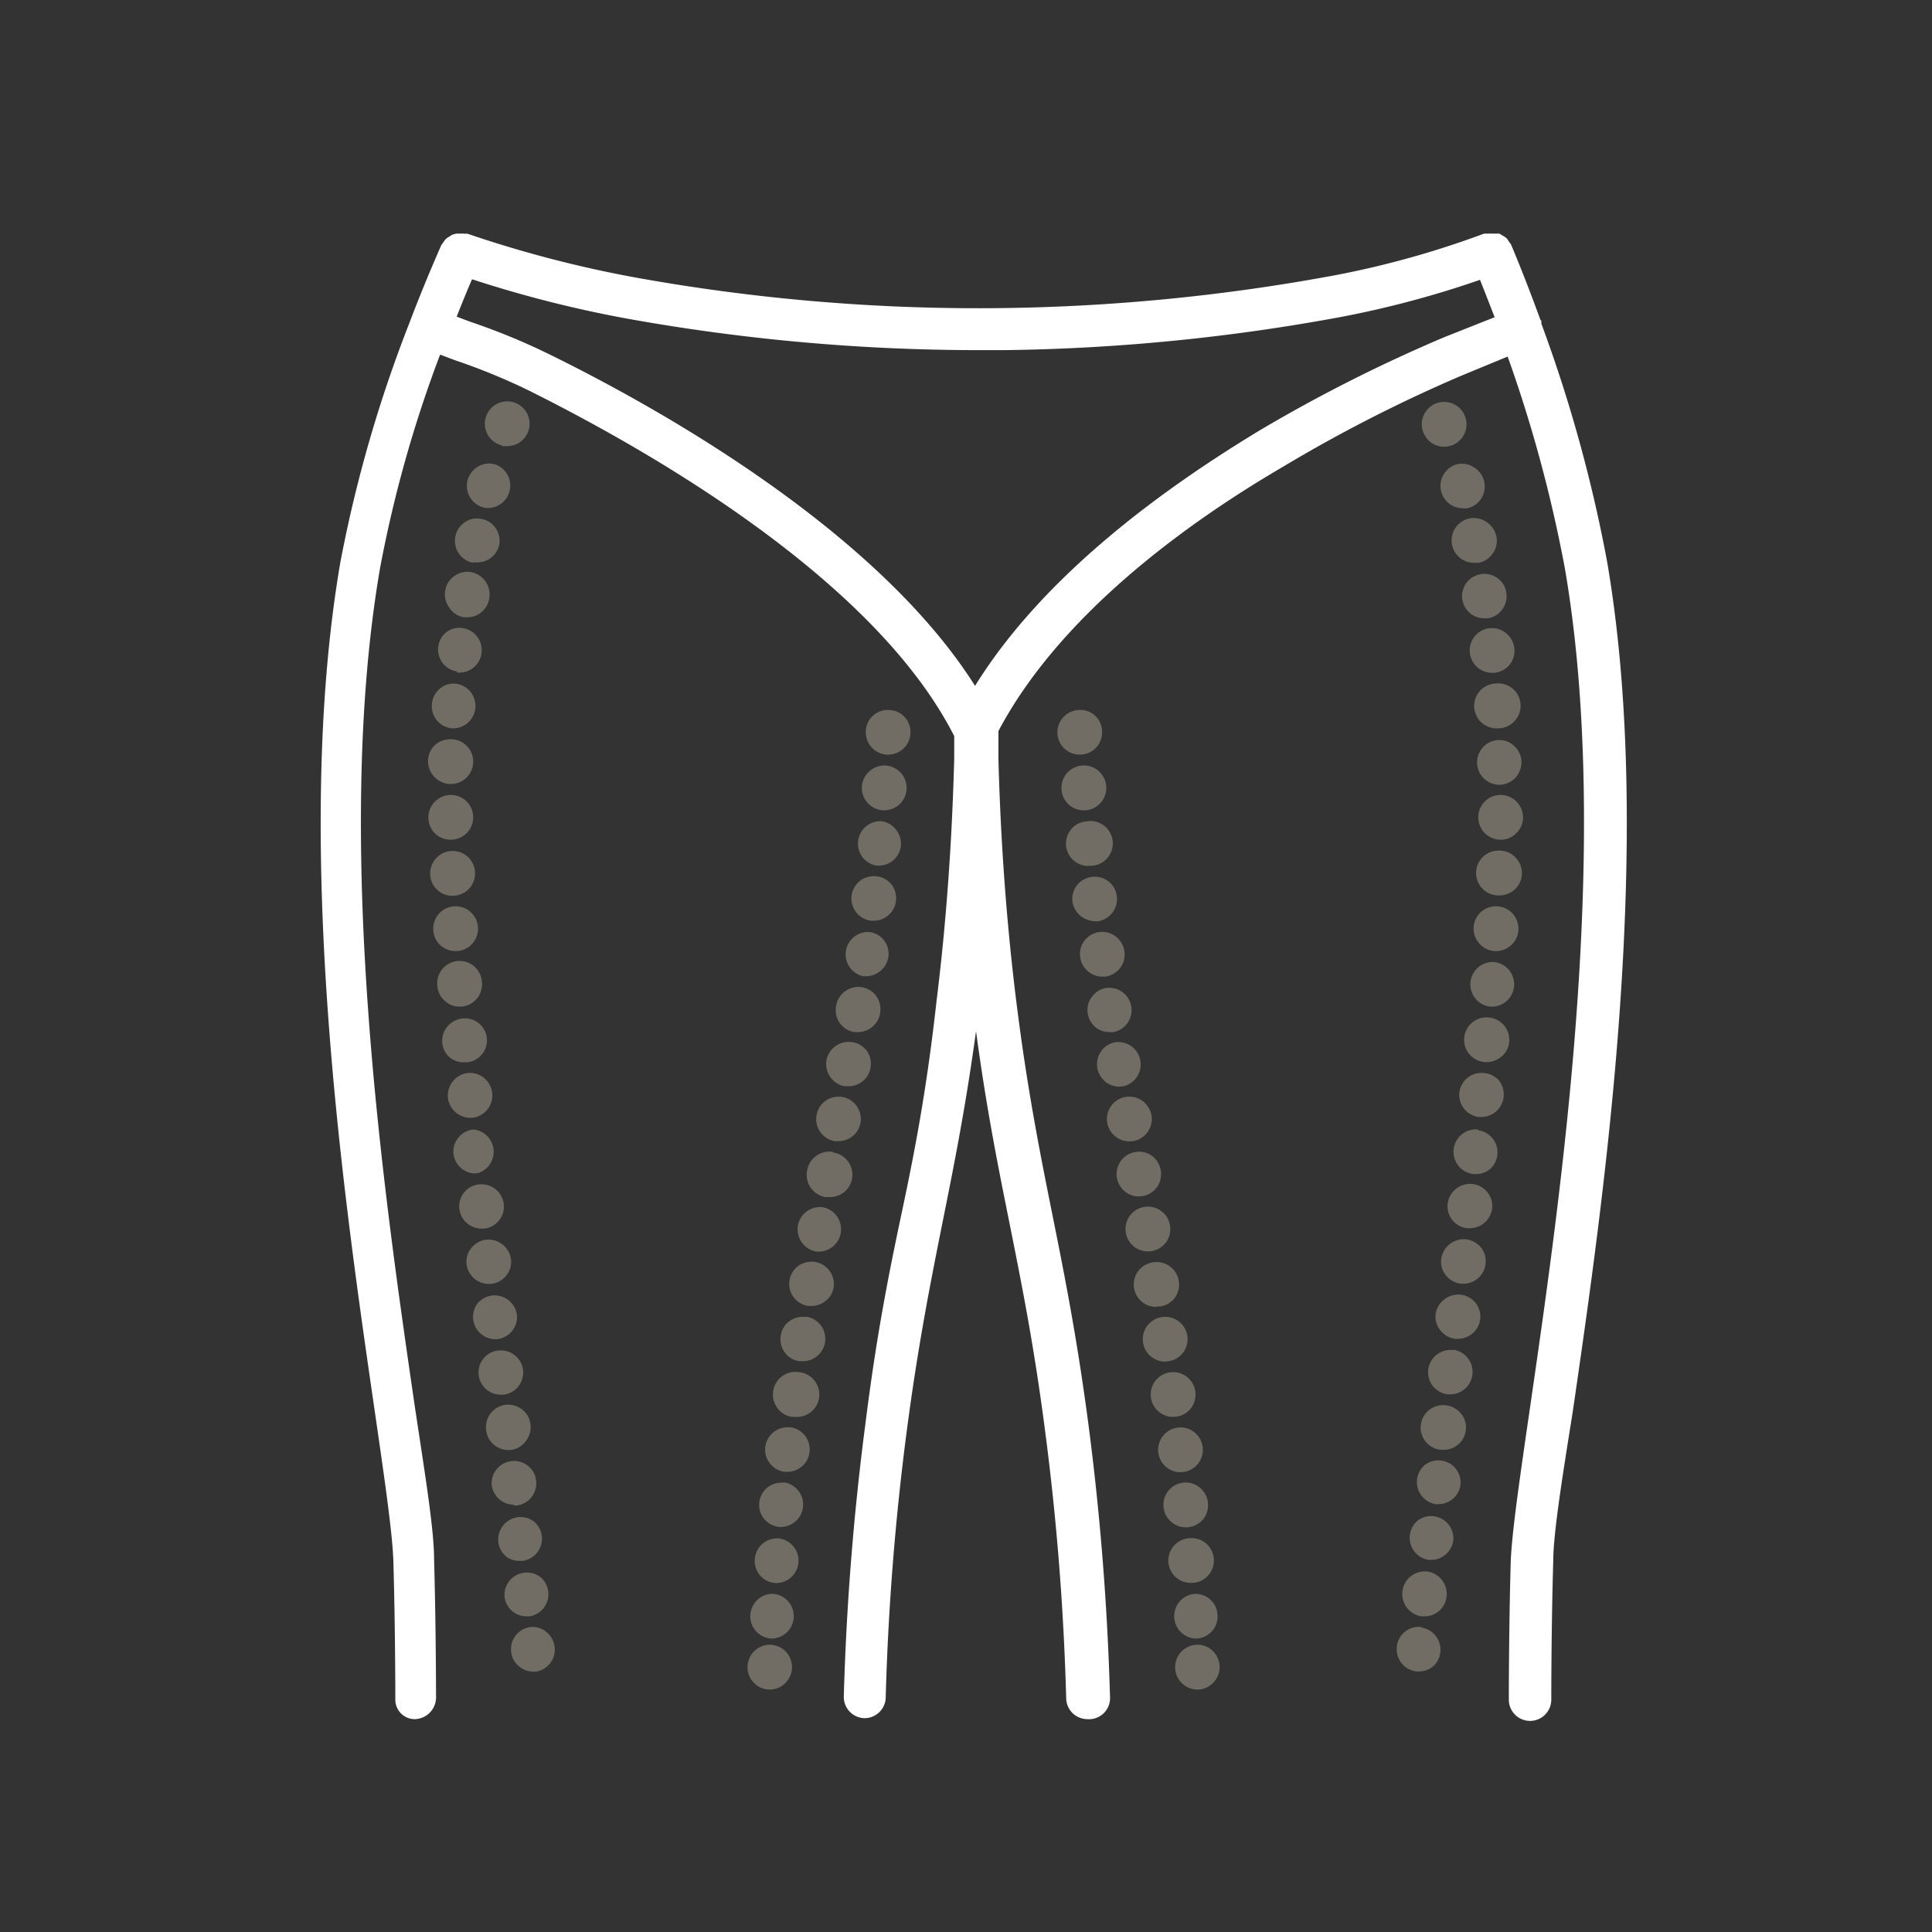 <svg id="Calque_1" data-name="Calque 1" xmlns="http://www.w3.org/2000/svg" viewBox="0 0 99.21 99.21"><rect x="0" y="0" width="99.21" height="99.21" fill="#333333" stroke="none"/><defs><style>.cls-1{fill:#fff;}.cls-2{fill:#716d65;}</style></defs><title>Plan de travail 8</title><g id="_Groupe_" data-name="&lt;Groupe&gt;"><path class="cls-1" d="M82.53,28.86a74.26,74.26,0,0,0-3.38-12.24c0-.05,0-.09,0-.13a.18.18,0,0,0-.05-.07c-.81-2.23-1.44-3.7-1.5-3.85a.83.83,0,0,0-.11-.15,1.13,1.13,0,0,0-.12-.18,1,1,0,0,0-.17-.12L77,12a1.17,1.17,0,0,0-.2,0,1.3,1.3,0,0,0-.21,0,.71.71,0,0,0-.2,0,1.11,1.11,0,0,0-.19,0,47.29,47.29,0,0,1-7.62,2.13,100.2,100.2,0,0,1-17.1,1.69,99.06,99.06,0,0,1-18.74-1.55A60.41,60.41,0,0,1,24,12l-.17,0a.86.86,0,0,0-.22,0,1.08,1.08,0,0,0-.19,0,1.29,1.29,0,0,0-.21.06l-.17.11a.7.7,0,0,0-.17.13,1,1,0,0,0-.12.17,1.21,1.21,0,0,0-.1.14l-.06.14c-.38.87-.94,2.18-1.55,3.79,0,0,0,0,0,0s0,0,0,0a68.88,68.88,0,0,0-3.56,12.32c-2.48,14.42.18,32.72,1.77,43.65.51,3.51.91,6.28.95,7.67.1,3.42.1,6.91.1,6.95v.15a1,1,0,0,0,1,1h0a1.12,1.12,0,0,0,1.09-1.06.71.71,0,0,0,0-.15s0-3.55-.1-7c0-1.52-.44-4.2-1-7.92-1.57-10.8-4.2-28.89-1.77-43a64.35,64.35,0,0,1,3.08-10.94l.74.28a32,32,0,0,1,3.83,1.57C32.38,22.66,44.74,29.4,49,37.8c0,.38,0,.77,0,1.15-.11,4.19-.4,8.38-.91,12.47C47.6,55.84,47,59,46.31,62.25S45,68.63,44.44,73.11a137.68,137.68,0,0,0-1.11,14,1.09,1.09,0,0,0,1.06,1.12h0a1.09,1.09,0,0,0,1.09-1,133.58,133.58,0,0,1,1.09-13.8c.58-4.4,1.22-7.61,1.84-10.71.58-2.89,1.18-5.88,1.71-9.77.52,3.89,1.12,6.88,1.7,9.77.62,3.1,1.27,6.31,1.84,10.71a133.39,133.39,0,0,1,1.09,13.79,1.09,1.09,0,0,0,1.09,1.06h0A1.08,1.08,0,0,0,57,87.13a137.65,137.65,0,0,0-1.11-14c-.59-4.48-1.24-7.72-1.87-10.86s-1.28-6.41-1.83-10.83c-.51-4.09-.81-8.28-.92-12.48,0-.47,0-.95,0-1.42C54.41,31.6,60.89,26.89,65.83,24A76.22,76.22,0,0,1,75,19.31l2.42-1a71.16,71.16,0,0,1,2.94,10.89c2.42,14.08-.21,32.16-1.78,43-.54,3.71-.93,6.4-1,7.92-.1,3.45-.1,7-.1,7s0,.1,0,.16a1.09,1.09,0,0,0,2.18,0s0-.11,0-.16,0-3.52.1-6.94c0-1.39.44-4.16,1-7.67C82.35,61.58,85,43.28,82.53,28.86ZM74.2,17.3a79.35,79.35,0,0,0-9.48,4.78C59.89,25,53.63,29.47,50.07,35.22,44.88,27,33.22,20.65,28.2,18.19a33.68,33.68,0,0,0-4.06-1.67l-.69-.26c.29-.73.55-1.37.79-1.92a60.73,60.73,0,0,0,8.12,2.05,102,102,0,0,0,18,1.59h1.2A101.41,101.41,0,0,0,69,16.25a50.93,50.93,0,0,0,7-1.88c.19.48.45,1.14.75,1.92Z"/><path class="cls-2" d="M24.86,26.07h0a1.15,1.15,0,0,0,.54-2.23,1.11,1.11,0,0,0-.87.13,1.18,1.18,0,0,0-.53.72,1.16,1.16,0,0,0,.86,1.38Z"/><path class="cls-2" d="M25.79,22.91h0l.26,0a1.15,1.15,0,1,0-.59-2.14,1.15,1.15,0,0,0,.33,2.11Z"/><path class="cls-2" d="M73.9,22.91h0a1.15,1.15,0,1,0-.33-2.11,1.18,1.18,0,0,0-.53.72,1.14,1.14,0,0,0,.15.88A1.12,1.12,0,0,0,73.9,22.91Z"/><path class="cls-2" d="M24.29,28.88l.21,0A1.15,1.15,0,0,0,25.63,28a1.14,1.14,0,0,0-.89-1.35,1.09,1.09,0,0,0-.86.16,1.15,1.15,0,0,0,.41,2.09Z"/><path class="cls-2" d="M23.82,31.7H24a1.15,1.15,0,0,0,1.13-1,1.17,1.17,0,0,0-.94-1.32,1.14,1.14,0,0,0-.86.2,1.12,1.12,0,0,0-.47.76,1.15,1.15,0,0,0,.21.86A1.1,1.1,0,0,0,23.82,31.7Z"/><path class="cls-2" d="M23.47,34.54h.12a1.15,1.15,0,0,0,.15-2.29,1.11,1.11,0,0,0-.84.23,1.14,1.14,0,0,0,.57,2Z"/><path class="cls-2" d="M23.24,37.4h.07a1.15,1.15,0,0,0,.1-2.29,1.07,1.07,0,0,0-.83.26,1.11,1.11,0,0,0-.4.79,1.13,1.13,0,0,0,1.06,1.24Z"/><path class="cls-2" d="M23.15,40.26h0a1.15,1.15,0,0,0,0-2.3,1.22,1.22,0,0,0-.83.31,1.16,1.16,0,0,0,0,1.64A1.16,1.16,0,0,0,23.15,40.26Z"/><path class="cls-2" d="M23.15,43.12h0a1.15,1.15,0,0,0,0-2.3,1.18,1.18,0,0,0-.82.35A1.13,1.13,0,0,0,22,42a1.12,1.12,0,0,0,.35.81A1.14,1.14,0,0,0,23.15,43.12Z"/><path class="cls-2" d="M23.23,46h.06a1.15,1.15,0,0,0-.09-2.3,1.12,1.12,0,0,0-.8.37,1.15,1.15,0,0,0-.31.83,1.12,1.12,0,0,0,.37.8A1.1,1.1,0,0,0,23.23,46Z"/><path class="cls-2" d="M23.39,48.84h.08a1.15,1.15,0,0,0-.15-2.3,1.14,1.14,0,0,0-.79.39,1.16,1.16,0,0,0-.28.84,1.14,1.14,0,0,0,.39.79A1.16,1.16,0,0,0,23.39,48.84Z"/><path class="cls-2" d="M23.6,51.69h.1a1.15,1.15,0,0,0,1.05-1.24,1.15,1.15,0,1,0-2.29.19,1.12,1.12,0,0,0,.41.78A1.08,1.08,0,0,0,23.6,51.69Z"/><path class="cls-2" d="M23.86,54.55H24a1.14,1.14,0,0,0,1-1.25,1.13,1.13,0,0,0-1.24-1,1.16,1.16,0,0,0-1.05,1.25,1.13,1.13,0,0,0,.42.78A1.15,1.15,0,0,0,23.86,54.55Z"/><path class="cls-2" d="M24.14,57.4h.11A1.15,1.15,0,1,0,24,55.1a1.17,1.17,0,0,0-1,1.26A1.16,1.16,0,0,0,24.14,57.4Z"/><path class="cls-2" d="M24.43,60.24h.12A1.15,1.15,0,0,0,24.31,58a1.11,1.11,0,0,0-.77.42,1.08,1.08,0,0,0-.25.84,1.14,1.14,0,0,0,1.14,1Z"/><path class="cls-2" d="M24.74,63.09h.13a1.14,1.14,0,0,0,1-1.27,1.16,1.16,0,0,0-1.27-1,1.11,1.11,0,0,0-.77.42,1.13,1.13,0,0,0-.24.85A1.15,1.15,0,0,0,24.74,63.09Z"/><path class="cls-2" d="M25.07,65.93h.13A1.16,1.16,0,0,0,26,65.5a1.12,1.12,0,0,0,.24-.84,1.17,1.17,0,0,0-1.27-1,1.16,1.16,0,0,0-.77.43,1.12,1.12,0,0,0-.24.84A1.15,1.15,0,0,0,25.07,65.93Z"/><path class="cls-2" d="M25.4,68.77h.13a1.16,1.16,0,0,0,.77-.43,1.12,1.12,0,0,0,.24-.84,1.15,1.15,0,0,0-2-.59,1.13,1.13,0,0,0-.24.85A1.15,1.15,0,0,0,25.4,68.77Z"/><path class="cls-2" d="M25.73,71.62h.13a1.15,1.15,0,0,0,1-1.27,1.15,1.15,0,0,0-1.27-1,1.11,1.11,0,0,0-.77.42,1.14,1.14,0,0,0-.24.85A1.15,1.15,0,0,0,25.73,71.62Z"/><path class="cls-2" d="M26.06,74.46h.14A1.1,1.1,0,0,0,27,74a1.13,1.13,0,0,0,.24-.85,1.1,1.1,0,0,0-.43-.77,1.14,1.14,0,0,0-1.61.19,1.17,1.17,0,0,0-.24.85A1.15,1.15,0,0,0,26.06,74.46Z"/><path class="cls-2" d="M26.39,77.31h.14a1.15,1.15,0,0,0,1-1.28,1.1,1.1,0,0,0-.42-.76,1.15,1.15,0,0,0-1.86,1,1.16,1.16,0,0,0,1.14,1Z"/><path class="cls-2" d="M26.72,80.15h.14a1.15,1.15,0,0,0,.58-2,1.13,1.13,0,0,0-.85-.24,1.16,1.16,0,0,0-1,1.28,1.13,1.13,0,0,0,.43.76A1.1,1.1,0,0,0,26.72,80.15Z"/><path class="cls-2" d="M27.05,83h.14a1.15,1.15,0,0,0,.58-2,1.15,1.15,0,0,0-1.86,1,1.13,1.13,0,0,0,1.14,1Z"/><path class="cls-2" d="M27.25,83.55a1.14,1.14,0,0,0-1,1.28,1.08,1.08,0,0,0,.43.76,1.11,1.11,0,0,0,.7.25h.14a1.15,1.15,0,0,0,.58-2A1.12,1.12,0,0,0,27.25,83.55Z"/><path class="cls-2" d="M45.67,36.46a1.13,1.13,0,0,0-1.21,1.07,1.15,1.15,0,0,0,1.07,1.22h.08a1.14,1.14,0,0,0,.75-.28,1.12,1.12,0,0,0,.39-.79,1.13,1.13,0,0,0-1.08-1.22Z"/><path class="cls-2" d="M45.49,39.31a1.17,1.17,0,0,0-1.23,1.06,1.16,1.16,0,0,0,1.05,1.24h.1a1.18,1.18,0,0,0,.74-.27,1.16,1.16,0,0,0,.13-1.63A1.19,1.19,0,0,0,45.49,39.31Z"/><path class="cls-2" d="M45.26,42.17A1.15,1.15,0,0,0,45,44.45h.12a1.14,1.14,0,0,0,1.14-1,1.18,1.18,0,0,0-.25-.85A1.14,1.14,0,0,0,45.26,42.17Z"/><path class="cls-2" d="M45,45a1.14,1.14,0,0,0-1.27,1,1.15,1.15,0,0,0,1,1.28h.15a1.13,1.13,0,0,0,.7-.25,1.12,1.12,0,0,0,.43-.77,1.15,1.15,0,0,0-.24-.85A1.11,1.11,0,0,0,45,45Z"/><path class="cls-2" d="M44.63,47.86a1.15,1.15,0,0,0-.31,2.27l.16,0a1.17,1.17,0,0,0,1.14-1,1.14,1.14,0,0,0-.23-.85A1.12,1.12,0,0,0,44.63,47.86Z"/><path class="cls-2" d="M44.24,50.69a1.16,1.16,0,0,0-1.31,1A1.14,1.14,0,0,0,43.87,53l.2,0a1.16,1.16,0,0,0,.66-.22A1.14,1.14,0,0,0,45.2,52a1.19,1.19,0,0,0-.21-.86A1.15,1.15,0,0,0,44.24,50.69Z"/><path class="cls-2" d="M43.78,53.52a1.16,1.16,0,0,0-1.34.92,1.17,1.17,0,0,0,.92,1.34l.21,0a1.14,1.14,0,0,0,.65-.2,1.12,1.12,0,0,0,.48-.74,1.16,1.16,0,0,0-.18-.87A1.14,1.14,0,0,0,43.78,53.52Z"/><path class="cls-2" d="M43.26,56.33a1.2,1.2,0,0,0-.86.19,1.14,1.14,0,0,0-.47.75,1.15,1.15,0,0,0,.19.86,1.18,1.18,0,0,0,.74.47h.2a1.15,1.15,0,0,0,1.13-.94A1.16,1.16,0,0,0,43.26,56.33Z"/><path class="cls-2" d="M42.77,59.15a1.16,1.16,0,0,0-1.33,1,1.12,1.12,0,0,0,.2.85,1.14,1.14,0,0,0,.74.47h0l.18,0a1.15,1.15,0,0,0,.2-2.29Z"/><path class="cls-2" d="M42.29,62a1.12,1.12,0,0,0-.85.2,1.14,1.14,0,0,0-.47.75,1.2,1.2,0,0,0,.21.86,1.17,1.17,0,0,0,.75.46h.18A1.15,1.15,0,0,0,42.29,62Z"/><path class="cls-2" d="M41.84,64.8A1.19,1.19,0,0,0,41,65a1.15,1.15,0,0,0-.25,1.61,1.14,1.14,0,0,0,.75.45l.18,0a1.14,1.14,0,0,0,.67-.22,1.11,1.11,0,0,0,.46-.75A1.15,1.15,0,0,0,41.84,64.8Z"/><path class="cls-2" d="M41.39,67.63a1.18,1.18,0,0,0-.85.21,1.1,1.1,0,0,0-.45.76,1.13,1.13,0,0,0,.21.85,1.1,1.1,0,0,0,.75.45h0l.16,0a1.15,1.15,0,0,0,.17-2.29Z"/><path class="cls-2" d="M41,70.46a1.15,1.15,0,0,0-1.3,1,1.16,1.16,0,0,0,.23.86,1.12,1.12,0,0,0,.76.44h.15A1.15,1.15,0,0,0,41,70.46Z"/><path class="cls-2" d="M40.58,73.3a1.15,1.15,0,0,0-.84.23,1.14,1.14,0,0,0-.2,1.62,1.12,1.12,0,0,0,.76.43h.14a1.15,1.15,0,0,0,.14-2.29Z"/><path class="cls-2" d="M40.24,76.14a1.17,1.17,0,0,0-.84.25A1.15,1.15,0,0,0,39.24,78a1.18,1.18,0,0,0,.78.41h.1a1.15,1.15,0,0,0,.12-2.29Z"/><path class="cls-2" d="M40,79a1.15,1.15,0,0,0-1.24,1.06,1.12,1.12,0,0,0,.27.84,1.14,1.14,0,0,0,.79.39h.08A1.15,1.15,0,0,0,40,79Z"/><path class="cls-2" d="M39.75,81.85a1.1,1.1,0,0,0-.83.28,1.16,1.16,0,0,0-.39.79,1.13,1.13,0,0,0,.29.84,1.14,1.14,0,0,0,.79.38h.06a1.15,1.15,0,0,0,.08-2.29Z"/><path class="cls-2" d="M39.59,84.46a1.16,1.16,0,0,0-.83.3,1.14,1.14,0,0,0-.37.81,1.09,1.09,0,0,0,.3.82,1.12,1.12,0,0,0,.8.37h0a1.15,1.15,0,0,0,.06-2.3Z"/><path class="cls-2" d="M74.82,23.84a1.15,1.15,0,0,0,.28,2.26,1.07,1.07,0,0,0,.25,0h0a1.14,1.14,0,0,0,.72-.51,1.17,1.17,0,0,0,.14-.88,1.14,1.14,0,0,0-.52-.71A1.12,1.12,0,0,0,74.82,23.84Z"/><path class="cls-2" d="M75.48,26.62a1.15,1.15,0,0,0,.24,2.28l.21,0a1.13,1.13,0,0,0,.73-.49,1.11,1.11,0,0,0,.18-.87,1.18,1.18,0,0,0-.5-.73A1.14,1.14,0,0,0,75.48,26.62Z"/><path class="cls-2" d="M75.09,30.75a1.13,1.13,0,0,0,1.13,1h.17a1.1,1.1,0,0,0,.75-.45,1.13,1.13,0,0,0,.21-.87,1.11,1.11,0,0,0-.46-.75,1.15,1.15,0,0,0-1.8,1.12Z"/><path class="cls-2" d="M76.47,32.26a1.15,1.15,0,0,0,.15,2.29h.13a1.16,1.16,0,0,0,.78-.43,1.14,1.14,0,0,0,.23-.85,1.17,1.17,0,0,0-.44-.77A1.14,1.14,0,0,0,76.47,32.26Z"/><path class="cls-2" d="M76.8,35.1a1.15,1.15,0,0,0,.1,2.3H77a1.14,1.14,0,0,0,.79-.39,1.15,1.15,0,0,0-1-1.91Z"/><path class="cls-2" d="M77,38a1.15,1.15,0,0,0,0,2.3h0a1.18,1.18,0,0,0,.81-.35,1.22,1.22,0,0,0,.32-.83,1.14,1.14,0,0,0-.37-.81A1.11,1.11,0,0,0,77,38Z"/><path class="cls-2" d="M77.06,40.82a1.15,1.15,0,0,0,0,2.3h0a1.1,1.1,0,0,0,.79-.32,1.13,1.13,0,0,0,.36-.81,1.16,1.16,0,0,0-1.15-1.17Z"/><path class="cls-2" d="M77,43.68a1.15,1.15,0,0,0-.1,2.3H77a1.17,1.17,0,0,0,.78-.3,1.12,1.12,0,0,0,.37-.8,1.15,1.15,0,0,0-.31-.83A1.12,1.12,0,0,0,77,43.68Z"/><path class="cls-2" d="M76.89,46.54a1.15,1.15,0,0,0-1.22,1.07,1.17,1.17,0,0,0,1.07,1.23h.08a1.14,1.14,0,0,0,.75-.28,1.11,1.11,0,0,0,.4-.79,1.15,1.15,0,0,0-1.08-1.23Z"/><path class="cls-2" d="M76.7,49.4a1.15,1.15,0,0,0-.19,2.29h.1a1.13,1.13,0,0,0,.74-.27,1.15,1.15,0,0,0,.13-1.62A1.15,1.15,0,0,0,76.7,49.4Z"/><path class="cls-2" d="M76.46,52.25a1.15,1.15,0,1,0-.21,2.29h.11a1.18,1.18,0,0,0,.73-.27,1.12,1.12,0,0,0,.41-.78A1.15,1.15,0,0,0,76.46,52.25Z"/><path class="cls-2" d="M76.19,55.1a1.14,1.14,0,0,0-1.25,1,1.11,1.11,0,0,0,.25.84,1.13,1.13,0,0,0,.77.42h.12A1.16,1.16,0,0,0,77,55.52,1.13,1.13,0,0,0,76.19,55.1Z"/><path class="cls-2" d="M75.91,58a1.15,1.15,0,1,0-.24,2.29h.12a1.19,1.19,0,0,0,.72-.25,1.15,1.15,0,0,0-.6-2Z"/><path class="cls-2" d="M75.61,60.8a1.16,1.16,0,0,0-1.27,1,1.13,1.13,0,0,0,.24.85,1.11,1.11,0,0,0,.77.42h.12a1.16,1.16,0,0,0,1.15-1,1.14,1.14,0,0,0-1-1.27Z"/><path class="cls-2" d="M75.28,63.64a1.17,1.17,0,0,0-1.27,1,1.09,1.09,0,0,0,.24.85,1.16,1.16,0,0,0,.77.43h.12a1.15,1.15,0,0,0,.91-1.86A1.18,1.18,0,0,0,75.28,63.64Z"/><path class="cls-2" d="M75,66.48a1.19,1.19,0,0,0-1.28,1,1.12,1.12,0,0,0,.25.84,1.16,1.16,0,0,0,.76.43h.13a1.16,1.16,0,0,0,1.15-1,1.17,1.17,0,0,0-.24-.85A1.2,1.2,0,0,0,75,66.48Z"/><path class="cls-2" d="M74.62,69.33a1.15,1.15,0,0,0-1.28,1,1.2,1.2,0,0,0,.24.85,1.17,1.17,0,0,0,.77.42h.13a1.15,1.15,0,0,0,.14-2.29Z"/><path class="cls-2" d="M74.29,72.17A1.15,1.15,0,1,0,74,74.45h.13a1.14,1.14,0,0,0,1.14-1,1.09,1.09,0,0,0-.24-.85A1.16,1.16,0,0,0,74.29,72.17Z"/><path class="cls-2" d="M74,75a1.14,1.14,0,0,0-.85.24,1.15,1.15,0,0,0,.58,2h.14a1.18,1.18,0,0,0,.71-.25,1.11,1.11,0,0,0,.42-.77A1.14,1.14,0,0,0,74,75Z"/><path class="cls-2" d="M73.63,77.86a1.13,1.13,0,0,0-.85.24,1.15,1.15,0,0,0,.58,2h.14a1.07,1.07,0,0,0,.7-.25,1.12,1.12,0,0,0,.43-.76A1.15,1.15,0,0,0,73.63,77.86Z"/><path class="cls-2" d="M73.3,80.7a1.17,1.17,0,0,0-.85.24,1.12,1.12,0,0,0-.43.77A1.15,1.15,0,0,0,73,83h.15a1.13,1.13,0,0,0,1.13-1A1.16,1.16,0,0,0,73.3,80.7Z"/><path class="cls-2" d="M73,83.55a1.13,1.13,0,0,0-1.27,1,1.15,1.15,0,0,0,1,1.28h.15a1.13,1.13,0,0,0,.7-.25,1.15,1.15,0,0,0-.58-2Z"/><path class="cls-2" d="M55.44,38.75h.08a1.14,1.14,0,0,0,1.07-1.22,1.11,1.11,0,0,0-1.21-1.07,1.15,1.15,0,0,0-1.08,1.22,1.14,1.14,0,0,0,1.14,1.07Z"/><path class="cls-2" d="M55.65,41.61h.1a1.15,1.15,0,0,0-.19-2.3,1.19,1.19,0,0,0-.78.4,1.16,1.16,0,0,0,.13,1.63A1.14,1.14,0,0,0,55.65,41.61Z"/><path class="cls-2" d="M55.9,44.46H56a1.15,1.15,0,1,0-.22-2.28,1.12,1.12,0,0,0-.78.41,1.15,1.15,0,0,0,.88,1.88Z"/><path class="cls-2" d="M56.21,47.31h.14a1.15,1.15,0,0,0,1-1.28,1.13,1.13,0,0,0-1.27-1,1.15,1.15,0,0,0-.77.42,1.17,1.17,0,0,0-.24.85,1.18,1.18,0,0,0,1.14,1Z"/><path class="cls-2" d="M56.57,50.15l.17,0a1.14,1.14,0,0,0,1-1.29,1.16,1.16,0,0,0-1.29-1,1.17,1.17,0,0,0-.76.44,1.1,1.1,0,0,0-.22.85,1.12,1.12,0,0,0,.44.76A1.09,1.09,0,0,0,56.57,50.15Z"/><path class="cls-2" d="M57.18,53a1.15,1.15,0,0,0-.36-2.27,1.13,1.13,0,0,0-.75.46,1.1,1.1,0,0,0-.21.86,1.13,1.13,0,0,0,.46.75A1.17,1.17,0,0,0,57,53Z"/><path class="cls-2" d="M57.69,55.78a1.15,1.15,0,0,0-.41-2.26,1.12,1.12,0,0,0-.74.47,1.17,1.17,0,0,0-.19.87,1.2,1.2,0,0,0,.48.74,1.16,1.16,0,0,0,.65.2Z"/><path class="cls-2" d="M58.19,58.6a1.16,1.16,0,0,0,.94-1.33,1.19,1.19,0,0,0-.48-.75,1.15,1.15,0,0,0-1.79,1.15,1.16,1.16,0,0,0,1.14.94Z"/><path class="cls-2" d="M58.67,61.42h0a1.16,1.16,0,0,0,.75-.47,1.17,1.17,0,0,0-.27-1.6,1.15,1.15,0,1,0-.67,2.09Z"/><path class="cls-2" d="M59.13,64.25a1.19,1.19,0,0,0,.75-.46,1.15,1.15,0,0,0,.2-.86,1.13,1.13,0,0,0-.46-.75A1.15,1.15,0,1,0,59,64.26Z"/><path class="cls-2" d="M59.39,67.09l.19,0a1.16,1.16,0,0,0,.75-.45,1.14,1.14,0,0,0,.2-.86,1.11,1.11,0,0,0-.46-.75,1.13,1.13,0,0,0-.85-.21,1.15,1.15,0,0,0,.17,2.29Z"/><path class="cls-2" d="M60,69.9h0a1.14,1.14,0,0,0,.76-.45,1.15,1.15,0,0,0-.25-1.61,1.15,1.15,0,1,0-.68,2.08Z"/><path class="cls-2" d="M60.25,72.75h.15a1.17,1.17,0,0,0,.76-.44,1.19,1.19,0,0,0,.22-.86,1.14,1.14,0,0,0-.45-.76,1.15,1.15,0,1,0-.68,2.07Z"/><path class="cls-2" d="M60.62,75.59h.13a1.14,1.14,0,0,0,.77-.43,1.14,1.14,0,0,0-.2-1.62,1.12,1.12,0,0,0-.85-.23,1.15,1.15,0,0,0,.15,2.29Z"/><path class="cls-2" d="M60.93,78.43H61a1.2,1.2,0,0,0,.78-.41,1.18,1.18,0,0,0,.25-.85,1.15,1.15,0,0,0-.42-.78,1.14,1.14,0,0,0-1.86,1A1.15,1.15,0,0,0,60.93,78.43Z"/><path class="cls-2" d="M61.18,81.28h.09a1.13,1.13,0,0,0,.78-.39,1.15,1.15,0,0,0-1-1.9A1.15,1.15,0,0,0,60,80.23,1.14,1.14,0,0,0,61.18,81.28Z"/><path class="cls-2" d="M61.38,84.14h.06a1.13,1.13,0,0,0,1.08-1.22,1.13,1.13,0,0,0-1.21-1.07,1.15,1.15,0,0,0,.07,2.29Z"/><path class="cls-2" d="M61.47,84.46a1.15,1.15,0,0,0,.05,2.3h0a1.12,1.12,0,0,0,.8-.37,1.15,1.15,0,0,0-.06-1.63A1.11,1.11,0,0,0,61.47,84.46Z"/></g></svg>